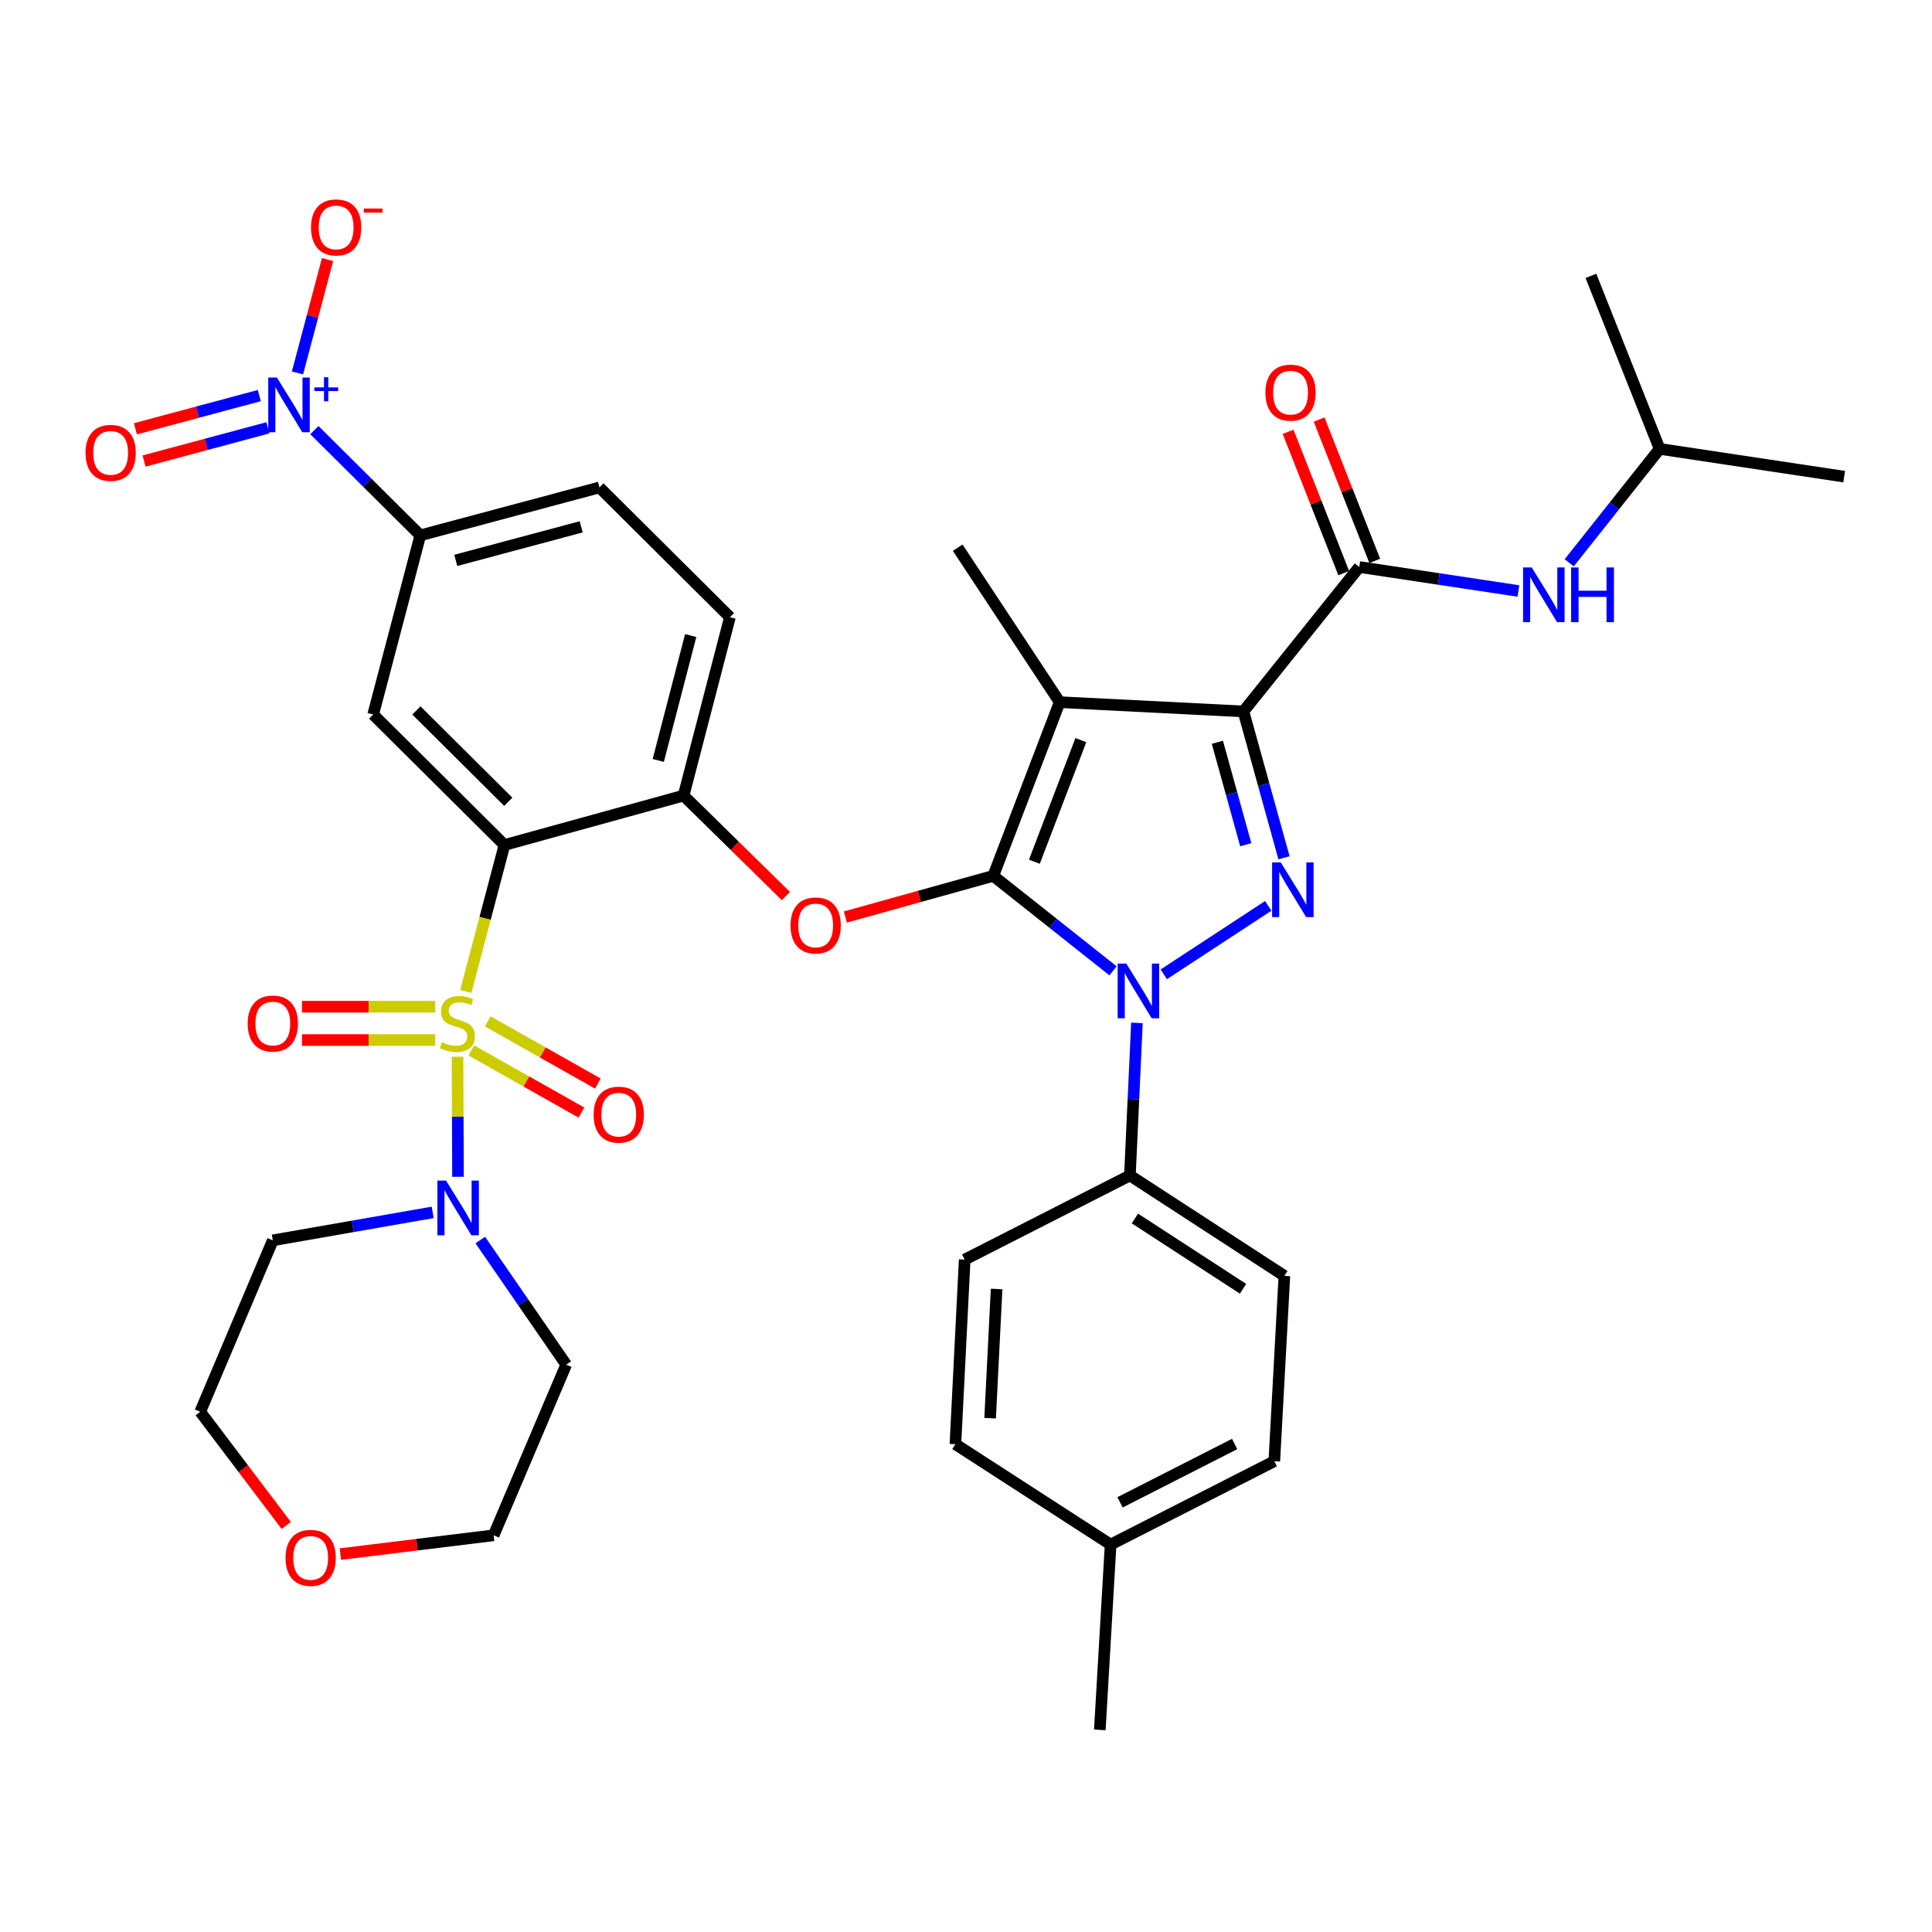 <?xml version='1.0' encoding='iso-8859-1'?>
<svg version='1.1' baseProfile='full'
              xmlns='http://www.w3.org/2000/svg'
                      xmlns:rdkit='http://www.rdkit.org/xml'
                      xmlns:xlink='http://www.w3.org/1999/xlink'
                  xml:space='preserve'
width='1000px' height='1000px' viewBox='0 0 1000 1000'>
<!-- END OF HEADER -->
<rect style='opacity:1.0;fill:#FFFFFF;stroke:none' width='1000' height='1000' x='0' y='0'> </rect>
<path class='bond-5' d='M 241.092,513.19 L 251.098,475.281' style='fill:none;fill-rule:evenodd;stroke:#CCCC00;stroke-width:6px;stroke-linecap:butt;stroke-linejoin:miter;stroke-opacity:1' />
<path class='bond-5' d='M 251.098,475.281 L 261.104,437.371' style='fill:none;fill-rule:evenodd;stroke:#000000;stroke-width:6px;stroke-linecap:butt;stroke-linejoin:miter;stroke-opacity:1' />
<path class='bond-9' d='M 236.806,546.966 L 236.934,578.033' style='fill:none;fill-rule:evenodd;stroke:#CCCC00;stroke-width:6px;stroke-linecap:butt;stroke-linejoin:miter;stroke-opacity:1' />
<path class='bond-9' d='M 236.934,578.033 L 237.062,609.101' style='fill:none;fill-rule:evenodd;stroke:#0000FF;stroke-width:6px;stroke-linecap:butt;stroke-linejoin:miter;stroke-opacity:1' />
<path class='bond-15' d='M 243.97,543.695 L 272.462,559.783' style='fill:none;fill-rule:evenodd;stroke:#CCCC00;stroke-width:6px;stroke-linecap:butt;stroke-linejoin:miter;stroke-opacity:1' />
<path class='bond-15' d='M 272.462,559.783 L 300.955,575.871' style='fill:none;fill-rule:evenodd;stroke:#FF0000;stroke-width:6px;stroke-linecap:butt;stroke-linejoin:miter;stroke-opacity:1' />
<path class='bond-15' d='M 252.457,528.663 L 280.95,544.751' style='fill:none;fill-rule:evenodd;stroke:#CCCC00;stroke-width:6px;stroke-linecap:butt;stroke-linejoin:miter;stroke-opacity:1' />
<path class='bond-15' d='M 280.95,544.751 L 309.443,560.839' style='fill:none;fill-rule:evenodd;stroke:#FF0000;stroke-width:6px;stroke-linecap:butt;stroke-linejoin:miter;stroke-opacity:1' />
<path class='bond-16' d='M 225.267,521.066 L 190.787,521.066' style='fill:none;fill-rule:evenodd;stroke:#CCCC00;stroke-width:6px;stroke-linecap:butt;stroke-linejoin:miter;stroke-opacity:1' />
<path class='bond-16' d='M 190.787,521.066 L 156.307,521.066' style='fill:none;fill-rule:evenodd;stroke:#FF0000;stroke-width:6px;stroke-linecap:butt;stroke-linejoin:miter;stroke-opacity:1' />
<path class='bond-16' d='M 225.267,538.329 L 190.787,538.329' style='fill:none;fill-rule:evenodd;stroke:#CCCC00;stroke-width:6px;stroke-linecap:butt;stroke-linejoin:miter;stroke-opacity:1' />
<path class='bond-16' d='M 190.787,538.329 L 156.307,538.329' style='fill:none;fill-rule:evenodd;stroke:#FF0000;stroke-width:6px;stroke-linecap:butt;stroke-linejoin:miter;stroke-opacity:1' />
<path class='bond-0' d='M 514.108,453.349 L 475.839,463.997' style='fill:none;fill-rule:evenodd;stroke:#000000;stroke-width:6px;stroke-linecap:butt;stroke-linejoin:miter;stroke-opacity:1' />
<path class='bond-0' d='M 475.839,463.997 L 437.57,474.645' style='fill:none;fill-rule:evenodd;stroke:#FF0000;stroke-width:6px;stroke-linecap:butt;stroke-linejoin:miter;stroke-opacity:1' />
<path class='bond-2' d='M 514.108,453.349 L 548.489,363.439' style='fill:none;fill-rule:evenodd;stroke:#000000;stroke-width:6px;stroke-linecap:butt;stroke-linejoin:miter;stroke-opacity:1' />
<path class='bond-2' d='M 535.389,446.028 L 559.456,383.091' style='fill:none;fill-rule:evenodd;stroke:#000000;stroke-width:6px;stroke-linecap:butt;stroke-linejoin:miter;stroke-opacity:1' />
<path class='bond-3' d='M 514.108,453.349 L 545.105,477.92' style='fill:none;fill-rule:evenodd;stroke:#000000;stroke-width:6px;stroke-linecap:butt;stroke-linejoin:miter;stroke-opacity:1' />
<path class='bond-3' d='M 545.105,477.92 L 576.102,502.491' style='fill:none;fill-rule:evenodd;stroke:#0000FF;stroke-width:6px;stroke-linecap:butt;stroke-linejoin:miter;stroke-opacity:1' />
<path class='bond-1' d='M 643.597,368.234 L 548.489,363.439' style='fill:none;fill-rule:evenodd;stroke:#000000;stroke-width:6px;stroke-linecap:butt;stroke-linejoin:miter;stroke-opacity:1' />
<path class='bond-6' d='M 643.597,368.234 L 703.546,293.477' style='fill:none;fill-rule:evenodd;stroke:#000000;stroke-width:6px;stroke-linecap:butt;stroke-linejoin:miter;stroke-opacity:1' />
<path class='bond-39' d='M 643.597,368.234 L 654.096,406.11' style='fill:none;fill-rule:evenodd;stroke:#000000;stroke-width:6px;stroke-linecap:butt;stroke-linejoin:miter;stroke-opacity:1' />
<path class='bond-39' d='M 654.096,406.11 L 664.595,443.987' style='fill:none;fill-rule:evenodd;stroke:#0000FF;stroke-width:6px;stroke-linecap:butt;stroke-linejoin:miter;stroke-opacity:1' />
<path class='bond-39' d='M 630.111,384.208 L 637.461,410.722' style='fill:none;fill-rule:evenodd;stroke:#000000;stroke-width:6px;stroke-linecap:butt;stroke-linejoin:miter;stroke-opacity:1' />
<path class='bond-39' d='M 637.461,410.722 L 644.81,437.235' style='fill:none;fill-rule:evenodd;stroke:#0000FF;stroke-width:6px;stroke-linecap:butt;stroke-linejoin:miter;stroke-opacity:1' />
<path class='bond-27' d='M 548.489,363.439 L 495.714,283.494' style='fill:none;fill-rule:evenodd;stroke:#000000;stroke-width:6px;stroke-linecap:butt;stroke-linejoin:miter;stroke-opacity:1' />
<path class='bond-4' d='M 602.368,504.305 L 656.447,468.884' style='fill:none;fill-rule:evenodd;stroke:#0000FF;stroke-width:6px;stroke-linecap:butt;stroke-linejoin:miter;stroke-opacity:1' />
<path class='bond-14' d='M 588.476,529.455 L 586.656,568.935' style='fill:none;fill-rule:evenodd;stroke:#0000FF;stroke-width:6px;stroke-linecap:butt;stroke-linejoin:miter;stroke-opacity:1' />
<path class='bond-14' d='M 586.656,568.935 L 584.837,608.415' style='fill:none;fill-rule:evenodd;stroke:#000000;stroke-width:6px;stroke-linecap:butt;stroke-linejoin:miter;stroke-opacity:1' />
<path class='bond-10' d='M 261.104,437.371 L 193.157,369.826' style='fill:none;fill-rule:evenodd;stroke:#000000;stroke-width:6px;stroke-linecap:butt;stroke-linejoin:miter;stroke-opacity:1' />
<path class='bond-10' d='M 263.082,414.997 L 215.519,367.715' style='fill:none;fill-rule:evenodd;stroke:#000000;stroke-width:6px;stroke-linecap:butt;stroke-linejoin:miter;stroke-opacity:1' />
<path class='bond-11' d='M 261.104,437.371 L 353.824,411.794' style='fill:none;fill-rule:evenodd;stroke:#000000;stroke-width:6px;stroke-linecap:butt;stroke-linejoin:miter;stroke-opacity:1' />
<path class='bond-13' d='M 703.546,293.477 L 744.734,299.684' style='fill:none;fill-rule:evenodd;stroke:#000000;stroke-width:6px;stroke-linecap:butt;stroke-linejoin:miter;stroke-opacity:1' />
<path class='bond-13' d='M 744.734,299.684 L 785.921,305.89' style='fill:none;fill-rule:evenodd;stroke:#0000FF;stroke-width:6px;stroke-linecap:butt;stroke-linejoin:miter;stroke-opacity:1' />
<path class='bond-19' d='M 711.577,290.315 L 697.176,253.742' style='fill:none;fill-rule:evenodd;stroke:#000000;stroke-width:6px;stroke-linecap:butt;stroke-linejoin:miter;stroke-opacity:1' />
<path class='bond-19' d='M 697.176,253.742 L 682.775,217.17' style='fill:none;fill-rule:evenodd;stroke:#FF0000;stroke-width:6px;stroke-linecap:butt;stroke-linejoin:miter;stroke-opacity:1' />
<path class='bond-19' d='M 695.515,296.64 L 681.114,260.067' style='fill:none;fill-rule:evenodd;stroke:#000000;stroke-width:6px;stroke-linecap:butt;stroke-linejoin:miter;stroke-opacity:1' />
<path class='bond-19' d='M 681.114,260.067 L 666.713,223.495' style='fill:none;fill-rule:evenodd;stroke:#FF0000;stroke-width:6px;stroke-linecap:butt;stroke-linejoin:miter;stroke-opacity:1' />
<path class='bond-7' d='M 162.723,222.623 L 190.134,249.86' style='fill:none;fill-rule:evenodd;stroke:#0000FF;stroke-width:6px;stroke-linecap:butt;stroke-linejoin:miter;stroke-opacity:1' />
<path class='bond-7' d='M 190.134,249.86 L 217.545,277.097' style='fill:none;fill-rule:evenodd;stroke:#000000;stroke-width:6px;stroke-linecap:butt;stroke-linejoin:miter;stroke-opacity:1' />
<path class='bond-17' d='M 153.976,193.033 L 161.764,163.686' style='fill:none;fill-rule:evenodd;stroke:#0000FF;stroke-width:6px;stroke-linecap:butt;stroke-linejoin:miter;stroke-opacity:1' />
<path class='bond-17' d='M 161.764,163.686 L 169.551,134.339' style='fill:none;fill-rule:evenodd;stroke:#FF0000;stroke-width:6px;stroke-linecap:butt;stroke-linejoin:miter;stroke-opacity:1' />
<path class='bond-18' d='M 134.223,204.755 L 102.154,213.353' style='fill:none;fill-rule:evenodd;stroke:#0000FF;stroke-width:6px;stroke-linecap:butt;stroke-linejoin:miter;stroke-opacity:1' />
<path class='bond-18' d='M 102.154,213.353 L 70.085,221.952' style='fill:none;fill-rule:evenodd;stroke:#FF0000;stroke-width:6px;stroke-linecap:butt;stroke-linejoin:miter;stroke-opacity:1' />
<path class='bond-18' d='M 138.694,221.428 L 106.625,230.027' style='fill:none;fill-rule:evenodd;stroke:#0000FF;stroke-width:6px;stroke-linecap:butt;stroke-linejoin:miter;stroke-opacity:1' />
<path class='bond-18' d='M 106.625,230.027 L 74.556,238.625' style='fill:none;fill-rule:evenodd;stroke:#FF0000;stroke-width:6px;stroke-linecap:butt;stroke-linejoin:miter;stroke-opacity:1' />
<path class='bond-8' d='M 406.789,463.807 L 380.306,437.8' style='fill:none;fill-rule:evenodd;stroke:#FF0000;stroke-width:6px;stroke-linecap:butt;stroke-linejoin:miter;stroke-opacity:1' />
<path class='bond-8' d='M 380.306,437.8 L 353.824,411.794' style='fill:none;fill-rule:evenodd;stroke:#000000;stroke-width:6px;stroke-linecap:butt;stroke-linejoin:miter;stroke-opacity:1' />
<path class='bond-25' d='M 248.59,641.841 L 270.83,674.097' style='fill:none;fill-rule:evenodd;stroke:#0000FF;stroke-width:6px;stroke-linecap:butt;stroke-linejoin:miter;stroke-opacity:1' />
<path class='bond-25' d='M 270.83,674.097 L 293.069,706.352' style='fill:none;fill-rule:evenodd;stroke:#000000;stroke-width:6px;stroke-linecap:butt;stroke-linejoin:miter;stroke-opacity:1' />
<path class='bond-26' d='M 223.954,627.523 L 182.58,634.762' style='fill:none;fill-rule:evenodd;stroke:#0000FF;stroke-width:6px;stroke-linecap:butt;stroke-linejoin:miter;stroke-opacity:1' />
<path class='bond-26' d='M 182.58,634.762 L 141.206,642.001' style='fill:none;fill-rule:evenodd;stroke:#000000;stroke-width:6px;stroke-linecap:butt;stroke-linejoin:miter;stroke-opacity:1' />
<path class='bond-12' d='M 193.157,369.826 L 217.545,277.097' style='fill:none;fill-rule:evenodd;stroke:#000000;stroke-width:6px;stroke-linecap:butt;stroke-linejoin:miter;stroke-opacity:1' />
<path class='bond-20' d='M 353.824,411.794 L 377.81,319.457' style='fill:none;fill-rule:evenodd;stroke:#000000;stroke-width:6px;stroke-linecap:butt;stroke-linejoin:miter;stroke-opacity:1' />
<path class='bond-20' d='M 340.714,393.603 L 357.504,328.968' style='fill:none;fill-rule:evenodd;stroke:#000000;stroke-width:6px;stroke-linecap:butt;stroke-linejoin:miter;stroke-opacity:1' />
<path class='bond-38' d='M 217.545,277.097 L 310.265,252.296' style='fill:none;fill-rule:evenodd;stroke:#000000;stroke-width:6px;stroke-linecap:butt;stroke-linejoin:miter;stroke-opacity:1' />
<path class='bond-38' d='M 235.914,290.053 L 300.817,272.693' style='fill:none;fill-rule:evenodd;stroke:#000000;stroke-width:6px;stroke-linecap:butt;stroke-linejoin:miter;stroke-opacity:1' />
<path class='bond-31' d='M 812.228,291.302 L 835.627,261.82' style='fill:none;fill-rule:evenodd;stroke:#0000FF;stroke-width:6px;stroke-linecap:butt;stroke-linejoin:miter;stroke-opacity:1' />
<path class='bond-31' d='M 835.627,261.82 L 859.025,232.339' style='fill:none;fill-rule:evenodd;stroke:#000000;stroke-width:6px;stroke-linecap:butt;stroke-linejoin:miter;stroke-opacity:1' />
<path class='bond-23' d='M 584.837,608.415 L 664.792,660.395' style='fill:none;fill-rule:evenodd;stroke:#000000;stroke-width:6px;stroke-linecap:butt;stroke-linejoin:miter;stroke-opacity:1' />
<path class='bond-23' d='M 587.421,630.685 L 643.389,667.071' style='fill:none;fill-rule:evenodd;stroke:#000000;stroke-width:6px;stroke-linecap:butt;stroke-linejoin:miter;stroke-opacity:1' />
<path class='bond-24' d='M 584.837,608.415 L 499.32,651.975' style='fill:none;fill-rule:evenodd;stroke:#000000;stroke-width:6px;stroke-linecap:butt;stroke-linejoin:miter;stroke-opacity:1' />
<path class='bond-21' d='M 377.81,319.457 L 310.265,252.296' style='fill:none;fill-rule:evenodd;stroke:#000000;stroke-width:6px;stroke-linecap:butt;stroke-linejoin:miter;stroke-opacity:1' />
<path class='bond-22' d='M 176.184,804.381 L 215.849,799.525' style='fill:none;fill-rule:evenodd;stroke:#FF0000;stroke-width:6px;stroke-linecap:butt;stroke-linejoin:miter;stroke-opacity:1' />
<path class='bond-22' d='M 215.849,799.525 L 255.513,794.67' style='fill:none;fill-rule:evenodd;stroke:#000000;stroke-width:6px;stroke-linecap:butt;stroke-linejoin:miter;stroke-opacity:1' />
<path class='bond-37' d='M 148.168,789.576 L 125.899,760.154' style='fill:none;fill-rule:evenodd;stroke:#FF0000;stroke-width:6px;stroke-linecap:butt;stroke-linejoin:miter;stroke-opacity:1' />
<path class='bond-37' d='M 125.899,760.154 L 103.631,730.731' style='fill:none;fill-rule:evenodd;stroke:#000000;stroke-width:6px;stroke-linecap:butt;stroke-linejoin:miter;stroke-opacity:1' />
<path class='bond-28' d='M 664.792,660.395 L 659.584,756.318' style='fill:none;fill-rule:evenodd;stroke:#000000;stroke-width:6px;stroke-linecap:butt;stroke-linejoin:miter;stroke-opacity:1' />
<path class='bond-29' d='M 499.32,651.975 L 494.524,747.514' style='fill:none;fill-rule:evenodd;stroke:#000000;stroke-width:6px;stroke-linecap:butt;stroke-linejoin:miter;stroke-opacity:1' />
<path class='bond-29' d='M 515.841,667.171 L 512.485,734.048' style='fill:none;fill-rule:evenodd;stroke:#000000;stroke-width:6px;stroke-linecap:butt;stroke-linejoin:miter;stroke-opacity:1' />
<path class='bond-33' d='M 293.069,706.352 L 255.513,794.67' style='fill:none;fill-rule:evenodd;stroke:#000000;stroke-width:6px;stroke-linecap:butt;stroke-linejoin:miter;stroke-opacity:1' />
<path class='bond-32' d='M 141.206,642.001 L 103.631,730.731' style='fill:none;fill-rule:evenodd;stroke:#000000;stroke-width:6px;stroke-linecap:butt;stroke-linejoin:miter;stroke-opacity:1' />
<path class='bond-40' d='M 659.584,756.318 L 574.853,799.465' style='fill:none;fill-rule:evenodd;stroke:#000000;stroke-width:6px;stroke-linecap:butt;stroke-linejoin:miter;stroke-opacity:1' />
<path class='bond-40' d='M 639.041,747.407 L 579.729,777.61' style='fill:none;fill-rule:evenodd;stroke:#000000;stroke-width:6px;stroke-linecap:butt;stroke-linejoin:miter;stroke-opacity:1' />
<path class='bond-30' d='M 494.524,747.514 L 574.853,799.465' style='fill:none;fill-rule:evenodd;stroke:#000000;stroke-width:6px;stroke-linecap:butt;stroke-linejoin:miter;stroke-opacity:1' />
<path class='bond-34' d='M 574.853,799.465 L 569.262,895.388' style='fill:none;fill-rule:evenodd;stroke:#000000;stroke-width:6px;stroke-linecap:butt;stroke-linejoin:miter;stroke-opacity:1' />
<path class='bond-35' d='M 859.025,232.339 L 823.455,142.793' style='fill:none;fill-rule:evenodd;stroke:#000000;stroke-width:6px;stroke-linecap:butt;stroke-linejoin:miter;stroke-opacity:1' />
<path class='bond-36' d='M 859.025,232.339 L 954.545,246.715' style='fill:none;fill-rule:evenodd;stroke:#000000;stroke-width:6px;stroke-linecap:butt;stroke-linejoin:miter;stroke-opacity:1' />
<path  class='atom-0' d='M 228.735 539.418
Q 229.055 539.538, 230.375 540.098
Q 231.695 540.658, 233.135 541.018
Q 234.615 541.338, 236.055 541.338
Q 238.735 541.338, 240.295 540.058
Q 241.855 538.738, 241.855 536.458
Q 241.855 534.898, 241.055 533.938
Q 240.295 532.978, 239.095 532.458
Q 237.895 531.938, 235.895 531.338
Q 233.375 530.578, 231.855 529.858
Q 230.375 529.138, 229.295 527.618
Q 228.255 526.098, 228.255 523.538
Q 228.255 519.978, 230.655 517.778
Q 233.095 515.578, 237.895 515.578
Q 241.175 515.578, 244.895 517.138
L 243.975 520.218
Q 240.575 518.818, 238.015 518.818
Q 235.255 518.818, 233.735 519.978
Q 232.215 521.098, 232.255 523.058
Q 232.255 524.578, 233.015 525.498
Q 233.815 526.418, 234.935 526.938
Q 236.095 527.458, 238.015 528.058
Q 240.575 528.858, 242.095 529.658
Q 243.615 530.458, 244.695 532.098
Q 245.815 533.698, 245.815 536.458
Q 245.815 540.378, 243.175 542.498
Q 240.575 544.578, 236.215 544.578
Q 233.695 544.578, 231.775 544.018
Q 229.895 543.498, 227.655 542.578
L 228.735 539.418
' fill='#CCCC00'/>
<path  class='atom-4' d='M 582.979 498.745
L 592.259 513.745
Q 593.179 515.225, 594.659 517.905
Q 596.139 520.585, 596.219 520.745
L 596.219 498.745
L 599.979 498.745
L 599.979 527.065
L 596.099 527.065
L 586.139 510.665
Q 584.979 508.745, 583.739 506.545
Q 582.539 504.345, 582.179 503.665
L 582.179 527.065
L 578.499 527.065
L 578.499 498.745
L 582.979 498.745
' fill='#0000FF'/>
<path  class='atom-5' d='M 662.924 446.381
L 672.204 461.381
Q 673.124 462.861, 674.604 465.541
Q 676.084 468.221, 676.164 468.381
L 676.164 446.381
L 679.924 446.381
L 679.924 474.701
L 676.044 474.701
L 666.084 458.301
Q 664.924 456.381, 663.684 454.181
Q 662.484 451.981, 662.124 451.301
L 662.124 474.701
L 658.444 474.701
L 658.444 446.381
L 662.924 446.381
' fill='#0000FF'/>
<path  class='atom-8' d='M 143.328 195.411
L 152.608 210.411
Q 153.528 211.891, 155.008 214.571
Q 156.488 217.251, 156.568 217.411
L 156.568 195.411
L 160.328 195.411
L 160.328 223.731
L 156.448 223.731
L 146.488 207.331
Q 145.328 205.411, 144.088 203.211
Q 142.888 201.011, 142.528 200.331
L 142.528 223.731
L 138.848 223.731
L 138.848 195.411
L 143.328 195.411
' fill='#0000FF'/>
<path  class='atom-8' d='M 162.704 200.516
L 167.693 200.516
L 167.693 195.262
L 169.911 195.262
L 169.911 200.516
L 175.032 200.516
L 175.032 202.417
L 169.911 202.417
L 169.911 207.697
L 167.693 207.697
L 167.693 202.417
L 162.704 202.417
L 162.704 200.516
' fill='#0000FF'/>
<path  class='atom-9' d='M 409.184 479.006
Q 409.184 472.206, 412.544 468.406
Q 415.904 464.606, 422.184 464.606
Q 428.464 464.606, 431.824 468.406
Q 435.184 472.206, 435.184 479.006
Q 435.184 485.886, 431.784 489.806
Q 428.384 493.686, 422.184 493.686
Q 415.944 493.686, 412.544 489.806
Q 409.184 485.926, 409.184 479.006
M 422.184 490.486
Q 426.504 490.486, 428.824 487.606
Q 431.184 484.686, 431.184 479.006
Q 431.184 473.446, 428.824 470.646
Q 426.504 467.806, 422.184 467.806
Q 417.864 467.806, 415.504 470.606
Q 413.184 473.406, 413.184 479.006
Q 413.184 484.726, 415.504 487.606
Q 417.864 490.486, 422.184 490.486
' fill='#FF0000'/>
<path  class='atom-10' d='M 230.868 611.058
L 240.148 626.058
Q 241.068 627.538, 242.548 630.218
Q 244.028 632.898, 244.108 633.058
L 244.108 611.058
L 247.868 611.058
L 247.868 639.378
L 243.988 639.378
L 234.028 622.978
Q 232.868 621.058, 231.628 618.858
Q 230.428 616.658, 230.068 615.978
L 230.068 639.378
L 226.388 639.378
L 226.388 611.058
L 230.868 611.058
' fill='#0000FF'/>
<path  class='atom-14' d='M 792.816 293.712
L 802.096 308.712
Q 803.016 310.192, 804.496 312.872
Q 805.976 315.552, 806.056 315.712
L 806.056 293.712
L 809.816 293.712
L 809.816 322.032
L 805.936 322.032
L 795.976 305.632
Q 794.816 303.712, 793.576 301.512
Q 792.376 299.312, 792.016 298.632
L 792.016 322.032
L 788.336 322.032
L 788.336 293.712
L 792.816 293.712
' fill='#0000FF'/>
<path  class='atom-14' d='M 813.216 293.712
L 817.056 293.712
L 817.056 305.752
L 831.536 305.752
L 831.536 293.712
L 835.376 293.712
L 835.376 322.032
L 831.536 322.032
L 831.536 308.952
L 817.056 308.952
L 817.056 322.032
L 813.216 322.032
L 813.216 293.712
' fill='#0000FF'/>
<path  class='atom-16' d='M 307.267 576.943
Q 307.267 570.143, 310.627 566.343
Q 313.987 562.543, 320.267 562.543
Q 326.547 562.543, 329.907 566.343
Q 333.267 570.143, 333.267 576.943
Q 333.267 583.823, 329.867 587.743
Q 326.467 591.623, 320.267 591.623
Q 314.027 591.623, 310.627 587.743
Q 307.267 583.863, 307.267 576.943
M 320.267 588.423
Q 324.587 588.423, 326.907 585.543
Q 329.267 582.623, 329.267 576.943
Q 329.267 571.383, 326.907 568.583
Q 324.587 565.743, 320.267 565.743
Q 315.947 565.743, 313.587 568.543
Q 311.267 571.343, 311.267 576.943
Q 311.267 582.663, 313.587 585.543
Q 315.947 588.423, 320.267 588.423
' fill='#FF0000'/>
<path  class='atom-17' d='M 128.206 529.778
Q 128.206 522.978, 131.566 519.178
Q 134.926 515.378, 141.206 515.378
Q 147.486 515.378, 150.846 519.178
Q 154.206 522.978, 154.206 529.778
Q 154.206 536.658, 150.806 540.578
Q 147.406 544.458, 141.206 544.458
Q 134.966 544.458, 131.566 540.578
Q 128.206 536.698, 128.206 529.778
M 141.206 541.258
Q 145.526 541.258, 147.846 538.378
Q 150.206 535.458, 150.206 529.778
Q 150.206 524.218, 147.846 521.418
Q 145.526 518.578, 141.206 518.578
Q 136.886 518.578, 134.526 521.378
Q 132.206 524.178, 132.206 529.778
Q 132.206 535.498, 134.526 538.378
Q 136.886 541.258, 141.206 541.258
' fill='#FF0000'/>
<path  class='atom-18' d='M 160.986 117.708
Q 160.986 110.908, 164.346 107.108
Q 167.706 103.308, 173.986 103.308
Q 180.266 103.308, 183.626 107.108
Q 186.986 110.908, 186.986 117.708
Q 186.986 124.588, 183.586 128.508
Q 180.186 132.388, 173.986 132.388
Q 167.746 132.388, 164.346 128.508
Q 160.986 124.628, 160.986 117.708
M 173.986 129.188
Q 178.306 129.188, 180.626 126.308
Q 182.986 123.388, 182.986 117.708
Q 182.986 112.148, 180.626 109.348
Q 178.306 106.508, 173.986 106.508
Q 169.666 106.508, 167.306 109.308
Q 164.986 112.108, 164.986 117.708
Q 164.986 123.428, 167.306 126.308
Q 169.666 129.188, 173.986 129.188
' fill='#FF0000'/>
<path  class='atom-18' d='M 188.306 107.931
L 197.994 107.931
L 197.994 110.043
L 188.306 110.043
L 188.306 107.931
' fill='#FF0000'/>
<path  class='atom-19' d='M 44.271 234.404
Q 44.271 227.604, 47.631 223.804
Q 50.991 220.004, 57.271 220.004
Q 63.551 220.004, 66.911 223.804
Q 70.271 227.604, 70.271 234.404
Q 70.271 241.284, 66.871 245.204
Q 63.471 249.084, 57.271 249.084
Q 51.031 249.084, 47.631 245.204
Q 44.271 241.324, 44.271 234.404
M 57.271 245.884
Q 61.591 245.884, 63.911 243.004
Q 66.271 240.084, 66.271 234.404
Q 66.271 228.844, 63.911 226.044
Q 61.591 223.204, 57.271 223.204
Q 52.951 223.204, 50.591 226.004
Q 48.271 228.804, 48.271 234.404
Q 48.271 240.124, 50.591 243.004
Q 52.951 245.884, 57.271 245.884
' fill='#FF0000'/>
<path  class='atom-20' d='M 654.976 203.226
Q 654.976 196.426, 658.336 192.626
Q 661.696 188.826, 667.976 188.826
Q 674.256 188.826, 677.616 192.626
Q 680.976 196.426, 680.976 203.226
Q 680.976 210.106, 677.576 214.026
Q 674.176 217.906, 667.976 217.906
Q 661.736 217.906, 658.336 214.026
Q 654.976 210.146, 654.976 203.226
M 667.976 214.706
Q 672.296 214.706, 674.616 211.826
Q 676.976 208.906, 676.976 203.226
Q 676.976 197.666, 674.616 194.866
Q 672.296 192.026, 667.976 192.026
Q 663.656 192.026, 661.296 194.826
Q 658.976 197.626, 658.976 203.226
Q 658.976 208.946, 661.296 211.826
Q 663.656 214.706, 667.976 214.706
' fill='#FF0000'/>
<path  class='atom-23' d='M 147.799 806.345
Q 147.799 799.545, 151.159 795.745
Q 154.519 791.945, 160.799 791.945
Q 167.079 791.945, 170.439 795.745
Q 173.799 799.545, 173.799 806.345
Q 173.799 813.225, 170.399 817.145
Q 166.999 821.025, 160.799 821.025
Q 154.559 821.025, 151.159 817.145
Q 147.799 813.265, 147.799 806.345
M 160.799 817.825
Q 165.119 817.825, 167.439 814.945
Q 169.799 812.025, 169.799 806.345
Q 169.799 800.785, 167.439 797.985
Q 165.119 795.145, 160.799 795.145
Q 156.479 795.145, 154.119 797.945
Q 151.799 800.745, 151.799 806.345
Q 151.799 812.065, 154.119 814.945
Q 156.479 817.825, 160.799 817.825
' fill='#FF0000'/>
</svg>
